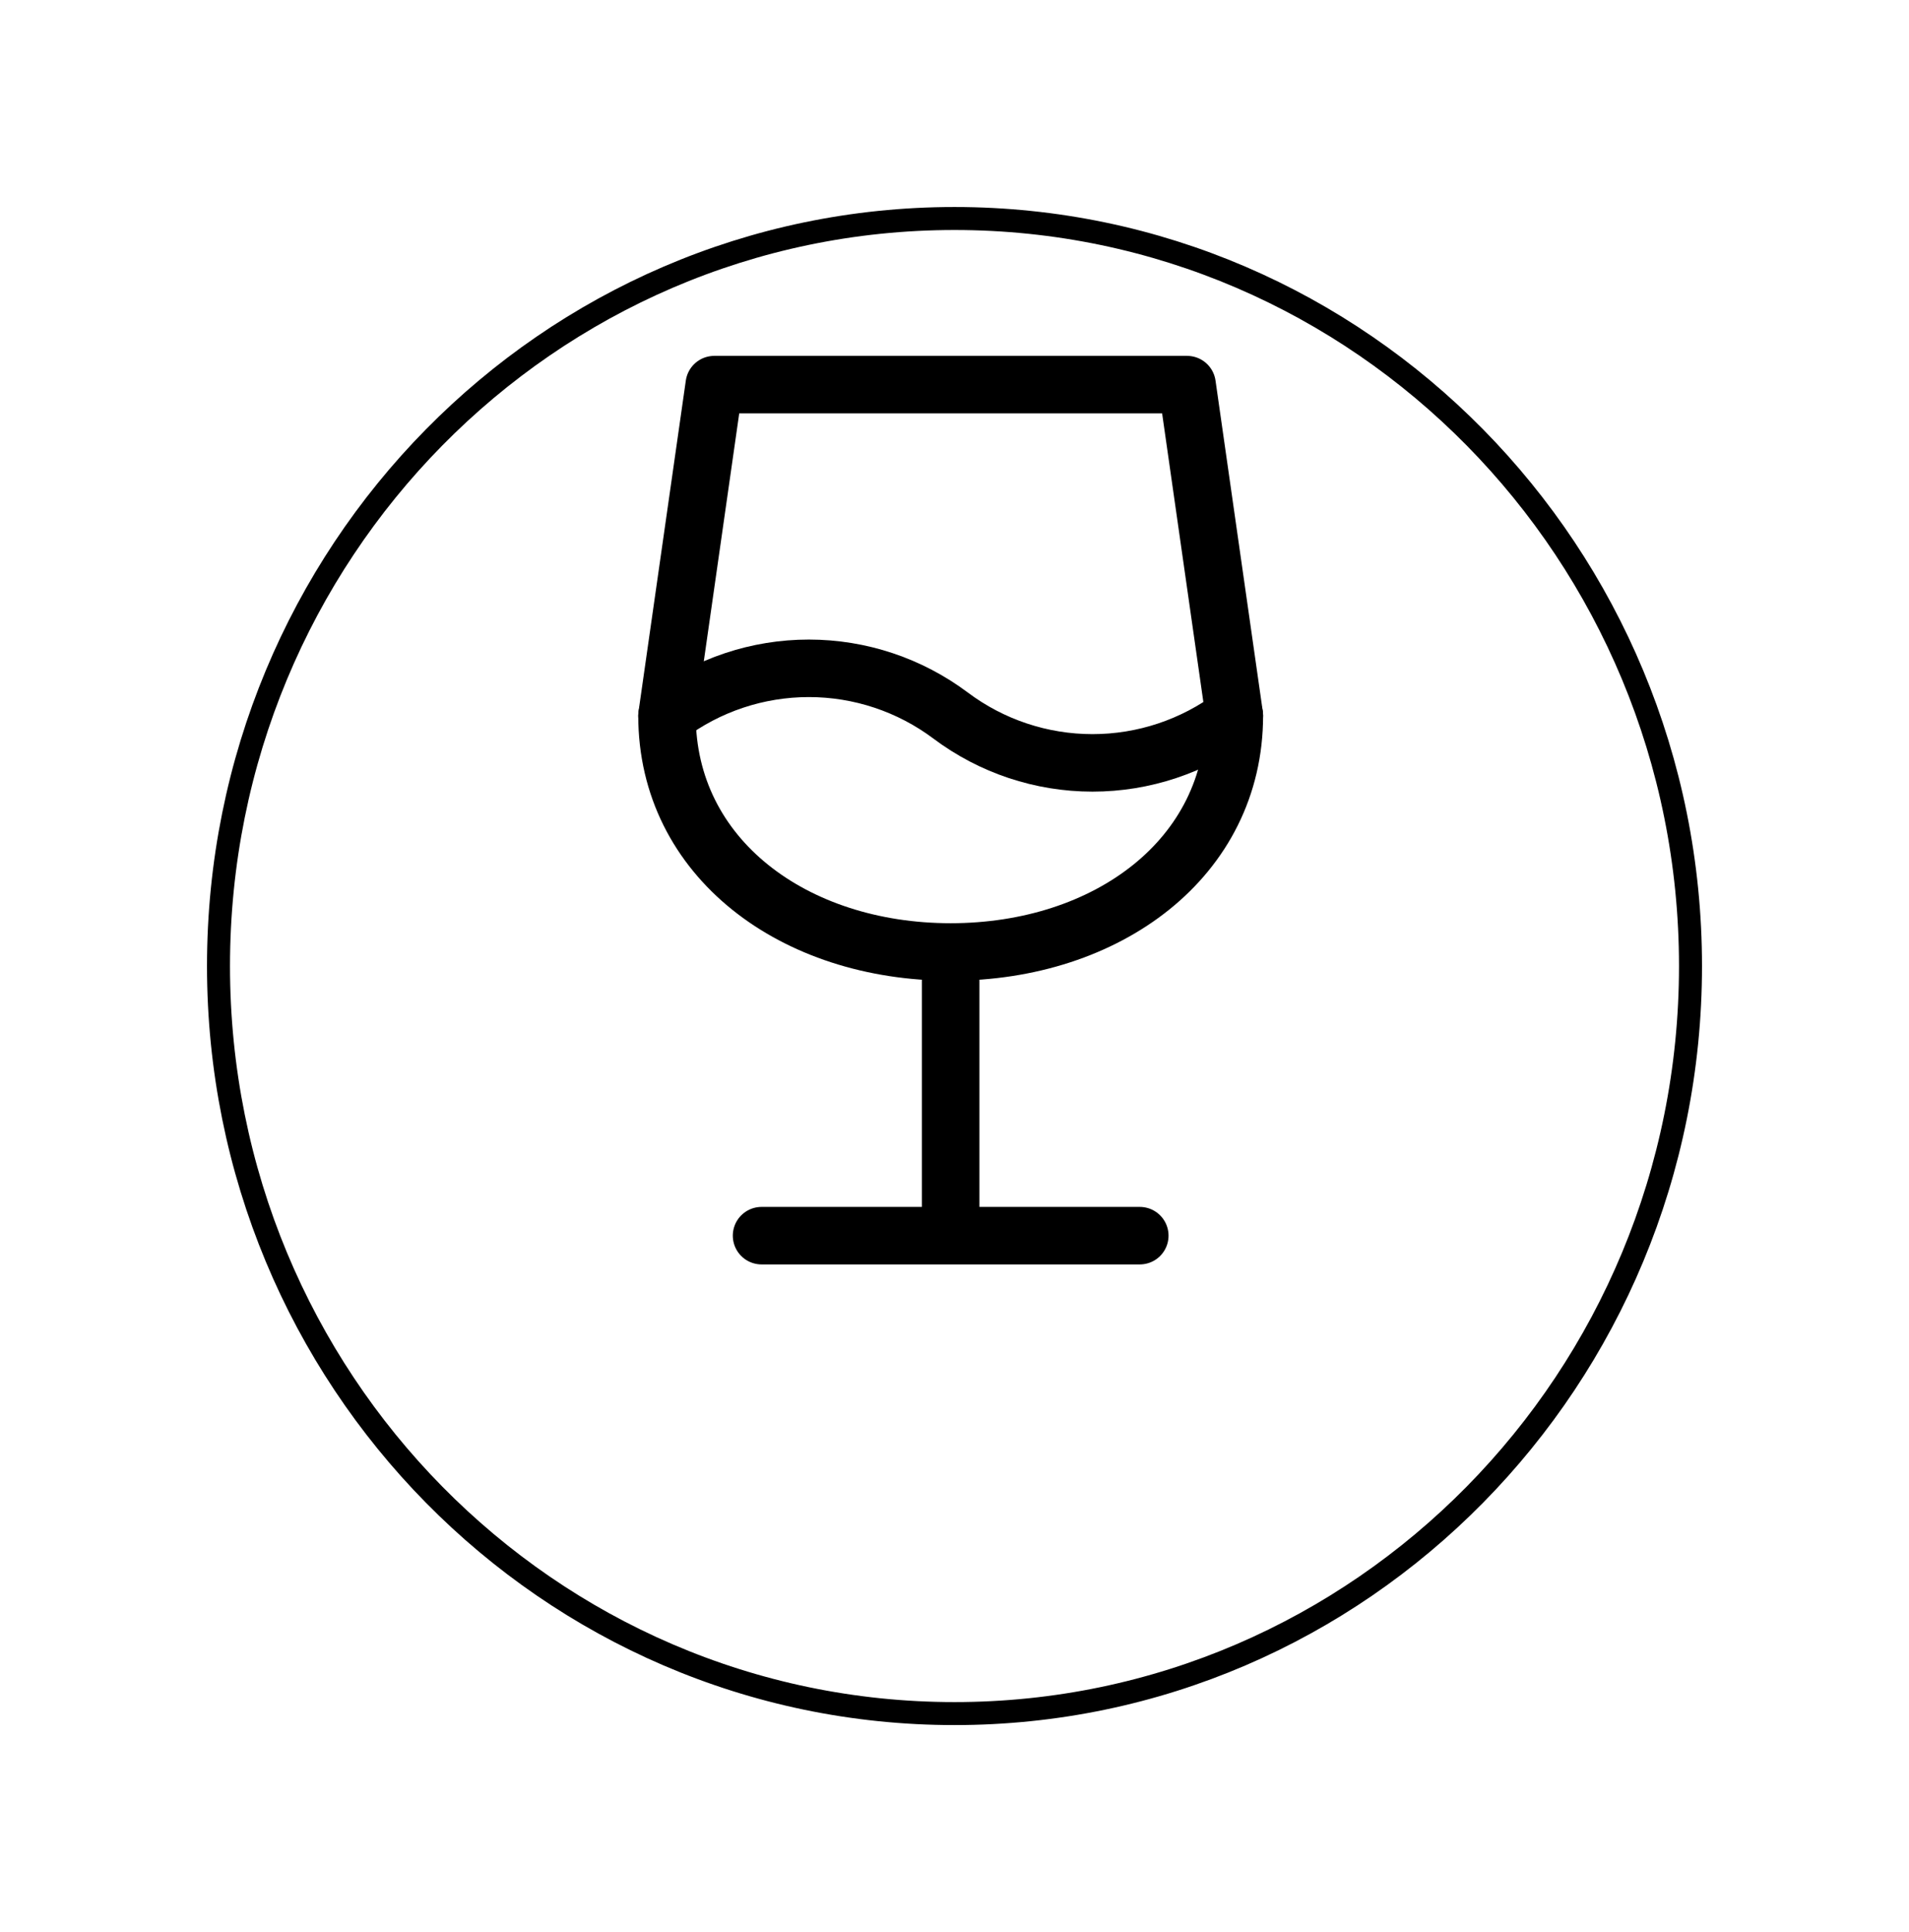 <svg width="83" height="84" viewBox="0 0 83 84" fill="none" xmlns="http://www.w3.org/2000/svg">
<g filter="url(#filter0_d_1181_74)">
<ellipse cx="41.5" cy="35" rx="32.5" ry="33" fill="white"/>
<path d="M73.5 35C73.5 52.956 59.166 67.5 41.5 67.5C23.834 67.5 9.5 52.956 9.5 35C9.5 17.044 23.834 2.5 41.5 2.5C59.166 2.5 73.5 17.044 73.5 35Z" stroke="black"/>
</g>
<path d="M33.111 53.722H49.556M41.333 41.388V53.722M41.333 41.388C48.145 41.388 53.667 37.302 53.667 31.111L51.611 16.722H31.056L29 31.111C29 37.302 34.521 41.388 41.333 41.388Z" stroke="black" stroke-width="2.5" stroke-linecap="round" stroke-linejoin="round"/>
<path d="M29 31.111C30.779 29.777 32.943 29.056 35.167 29.056C37.391 29.056 39.554 29.777 41.333 31.111C43.112 32.446 45.276 33.167 47.5 33.167C49.724 33.167 51.888 32.446 53.667 31.111" stroke="black" stroke-width="2.5" stroke-linecap="round" stroke-linejoin="round"/>
<defs>
<filter id="filter0_d_1181_74" x="0" y="0" width="83" height="84" filterUnits="userSpaceOnUse" color-interpolation-filters="sRGB">
<feFlood flood-opacity="0" result="BackgroundImageFix"/>
<feColorMatrix in="SourceAlpha" type="matrix" values="0 0 0 0 0 0 0 0 0 0 0 0 0 0 0 0 0 0 127 0" result="hardAlpha"/>
<feOffset dy="7"/>
<feGaussianBlur stdDeviation="4.5"/>
<feComposite in2="hardAlpha" operator="out"/>
<feColorMatrix type="matrix" values="0 0 0 0 0 0 0 0 0 0 0 0 0 0 0 0 0 0 0.4 0"/>
<feBlend mode="normal" in2="BackgroundImageFix" result="effect1_dropShadow_1181_74"/>
<feBlend mode="normal" in="SourceGraphic" in2="effect1_dropShadow_1181_74" result="shape"/>
</filter>
</defs>
</svg>
